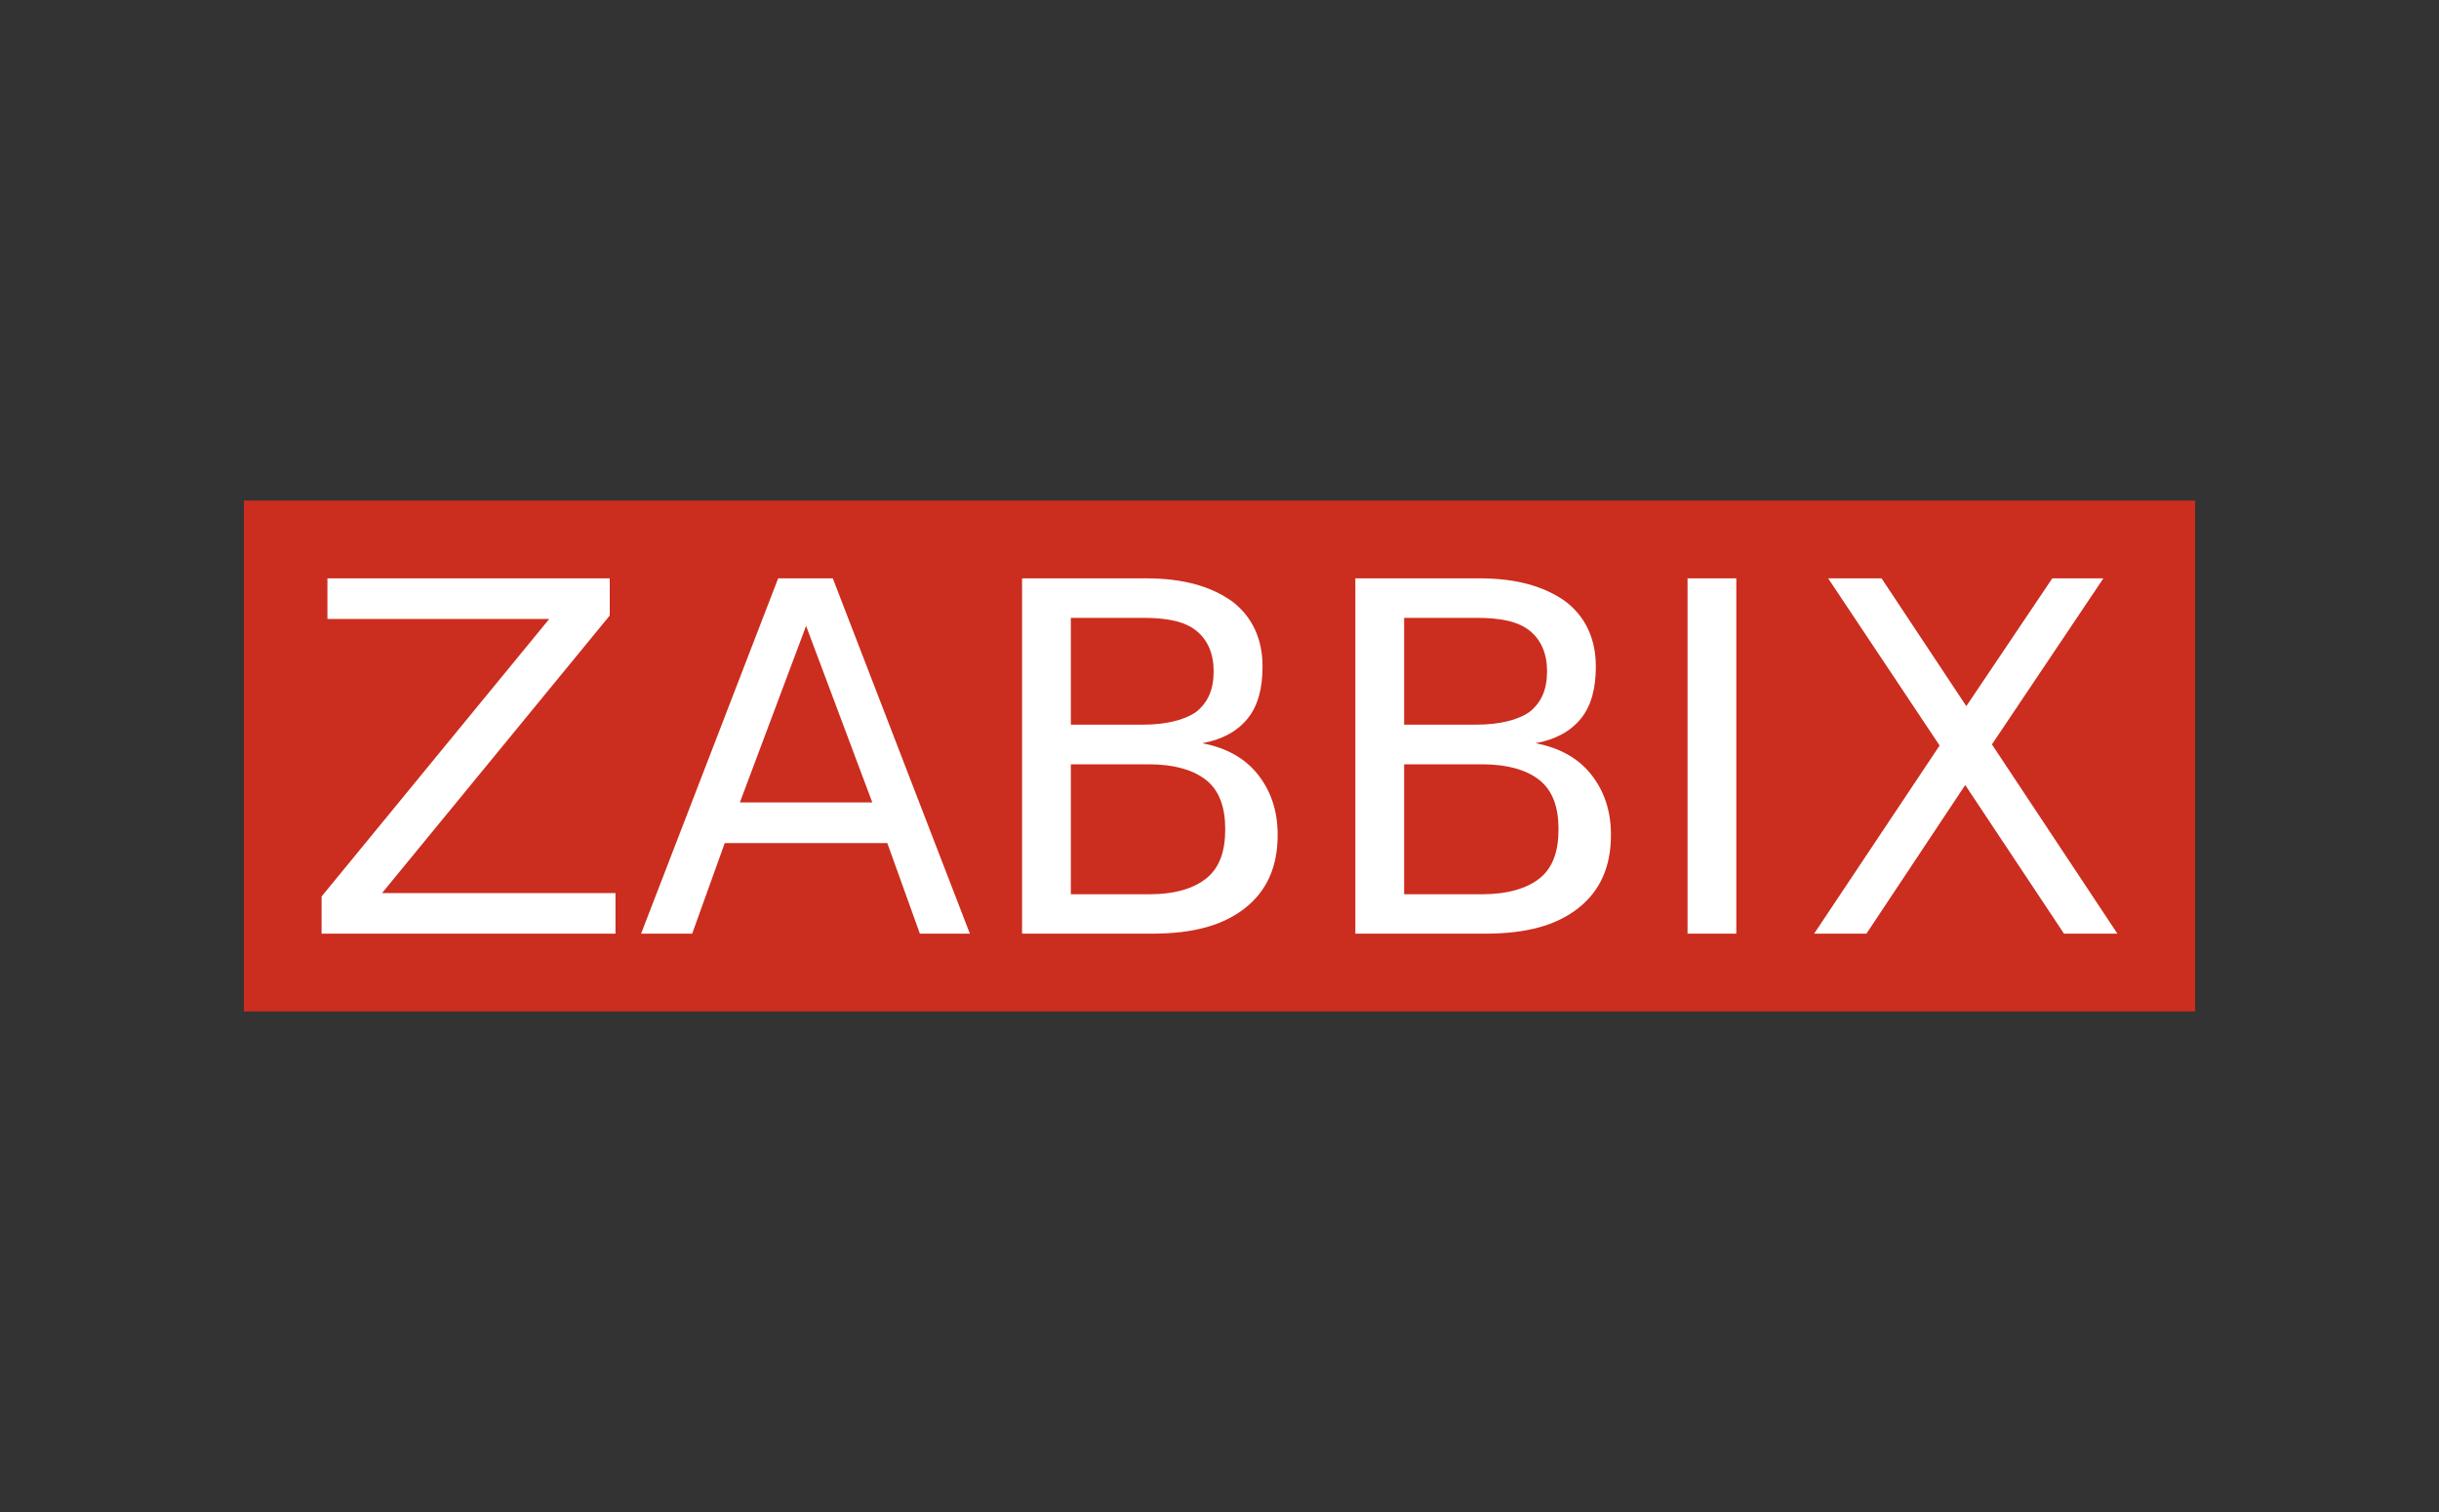 <?xml version="1.0" encoding="UTF-8"?> <svg xmlns="http://www.w3.org/2000/svg" xmlns:xlink="http://www.w3.org/1999/xlink" id="katman_1" data-name="katman 1" viewBox="0 0 200 124"><rect x="0" y="0" width="200" height="124" fill="#333333" stroke="none"/><defs><clipPath id="clippath"><rect x="20" y="41.05" width="160" height="41.91" style="fill: none;"></rect></clipPath></defs><g style="clip-path: url(#clippath);"><polygon points="20 41.05 180 41.05 180 82.95 20 82.95 20 41.05 20 41.05" style="fill: #cb2d1e;"></polygon></g><path d="M138.38,47.43h4v29.14h-4v-29.14h0ZM149.91,47.43h4.38l6.95,10.48,7.05-10.48h4.19l-9.14,13.62,10.29,15.52h-4.38l-8.1-12.19-8.1,12.19h-4.29l10.29-15.43-9.14-13.71h0ZM111.14,47.43h10.19c3.05,0,5.33.67,7.05,1.9,1.62,1.24,2.48,3.05,2.48,5.33,0,1.81-.38,3.24-1.24,4.29-.86,1.05-2.1,1.71-3.71,2,2,.38,3.52,1.24,4.57,2.57,1.05,1.33,1.62,2.95,1.62,4.95,0,2.57-.86,4.57-2.67,6-1.81,1.43-4.29,2.1-7.62,2.1h-10.67v-29.14h0ZM115.14,50.67v8.76h5.91c1.9,0,3.43-.38,4.38-1.05.95-.76,1.43-1.81,1.43-3.33,0-1.43-.48-2.57-1.43-3.33-.95-.76-2.38-1.05-4.38-1.05h-5.91ZM115.14,62.67v10.67h6.38c2.1,0,3.71-.48,4.76-1.33,1.05-.86,1.52-2.19,1.52-4s-.48-3.14-1.52-4c-1.05-.86-2.67-1.33-4.76-1.33h-6.38ZM83.81,47.43h10.19c3.05,0,5.33.67,7.05,1.9,1.62,1.24,2.48,3.05,2.48,5.33,0,1.81-.38,3.24-1.24,4.29-.86,1.05-2.1,1.71-3.71,2,2,.38,3.52,1.24,4.57,2.57,1.05,1.33,1.62,2.95,1.62,4.95,0,2.57-.86,4.57-2.67,6-1.81,1.43-4.29,2.1-7.62,2.1h-10.67v-29.14h0ZM87.81,50.67v8.76h5.9c1.9,0,3.43-.38,4.38-1.05.95-.76,1.43-1.81,1.43-3.33,0-1.43-.48-2.57-1.43-3.33-.95-.76-2.38-1.05-4.38-1.05h-5.9ZM87.81,62.67v10.67h6.38c2.19,0,3.71-.48,4.76-1.33,1.05-.86,1.52-2.19,1.52-4s-.48-3.14-1.52-4c-1.05-.86-2.67-1.33-4.76-1.33h-6.38ZM63.81,47.43h4.48l11.24,29.14h-4.1l-2.67-7.43h-13.33l-2.67,7.43h-4.19l11.24-29.14h0ZM66.1,51.33l-5.43,14.48h10.86l-5.43-14.48h0ZM26.86,47.43h23.14v3.05l-18.67,22.76h19.14v3.33h-24.1v-3.05l18.67-22.76h-18.19v-3.33h0Z" style="fill: #fff;"></path></svg> 